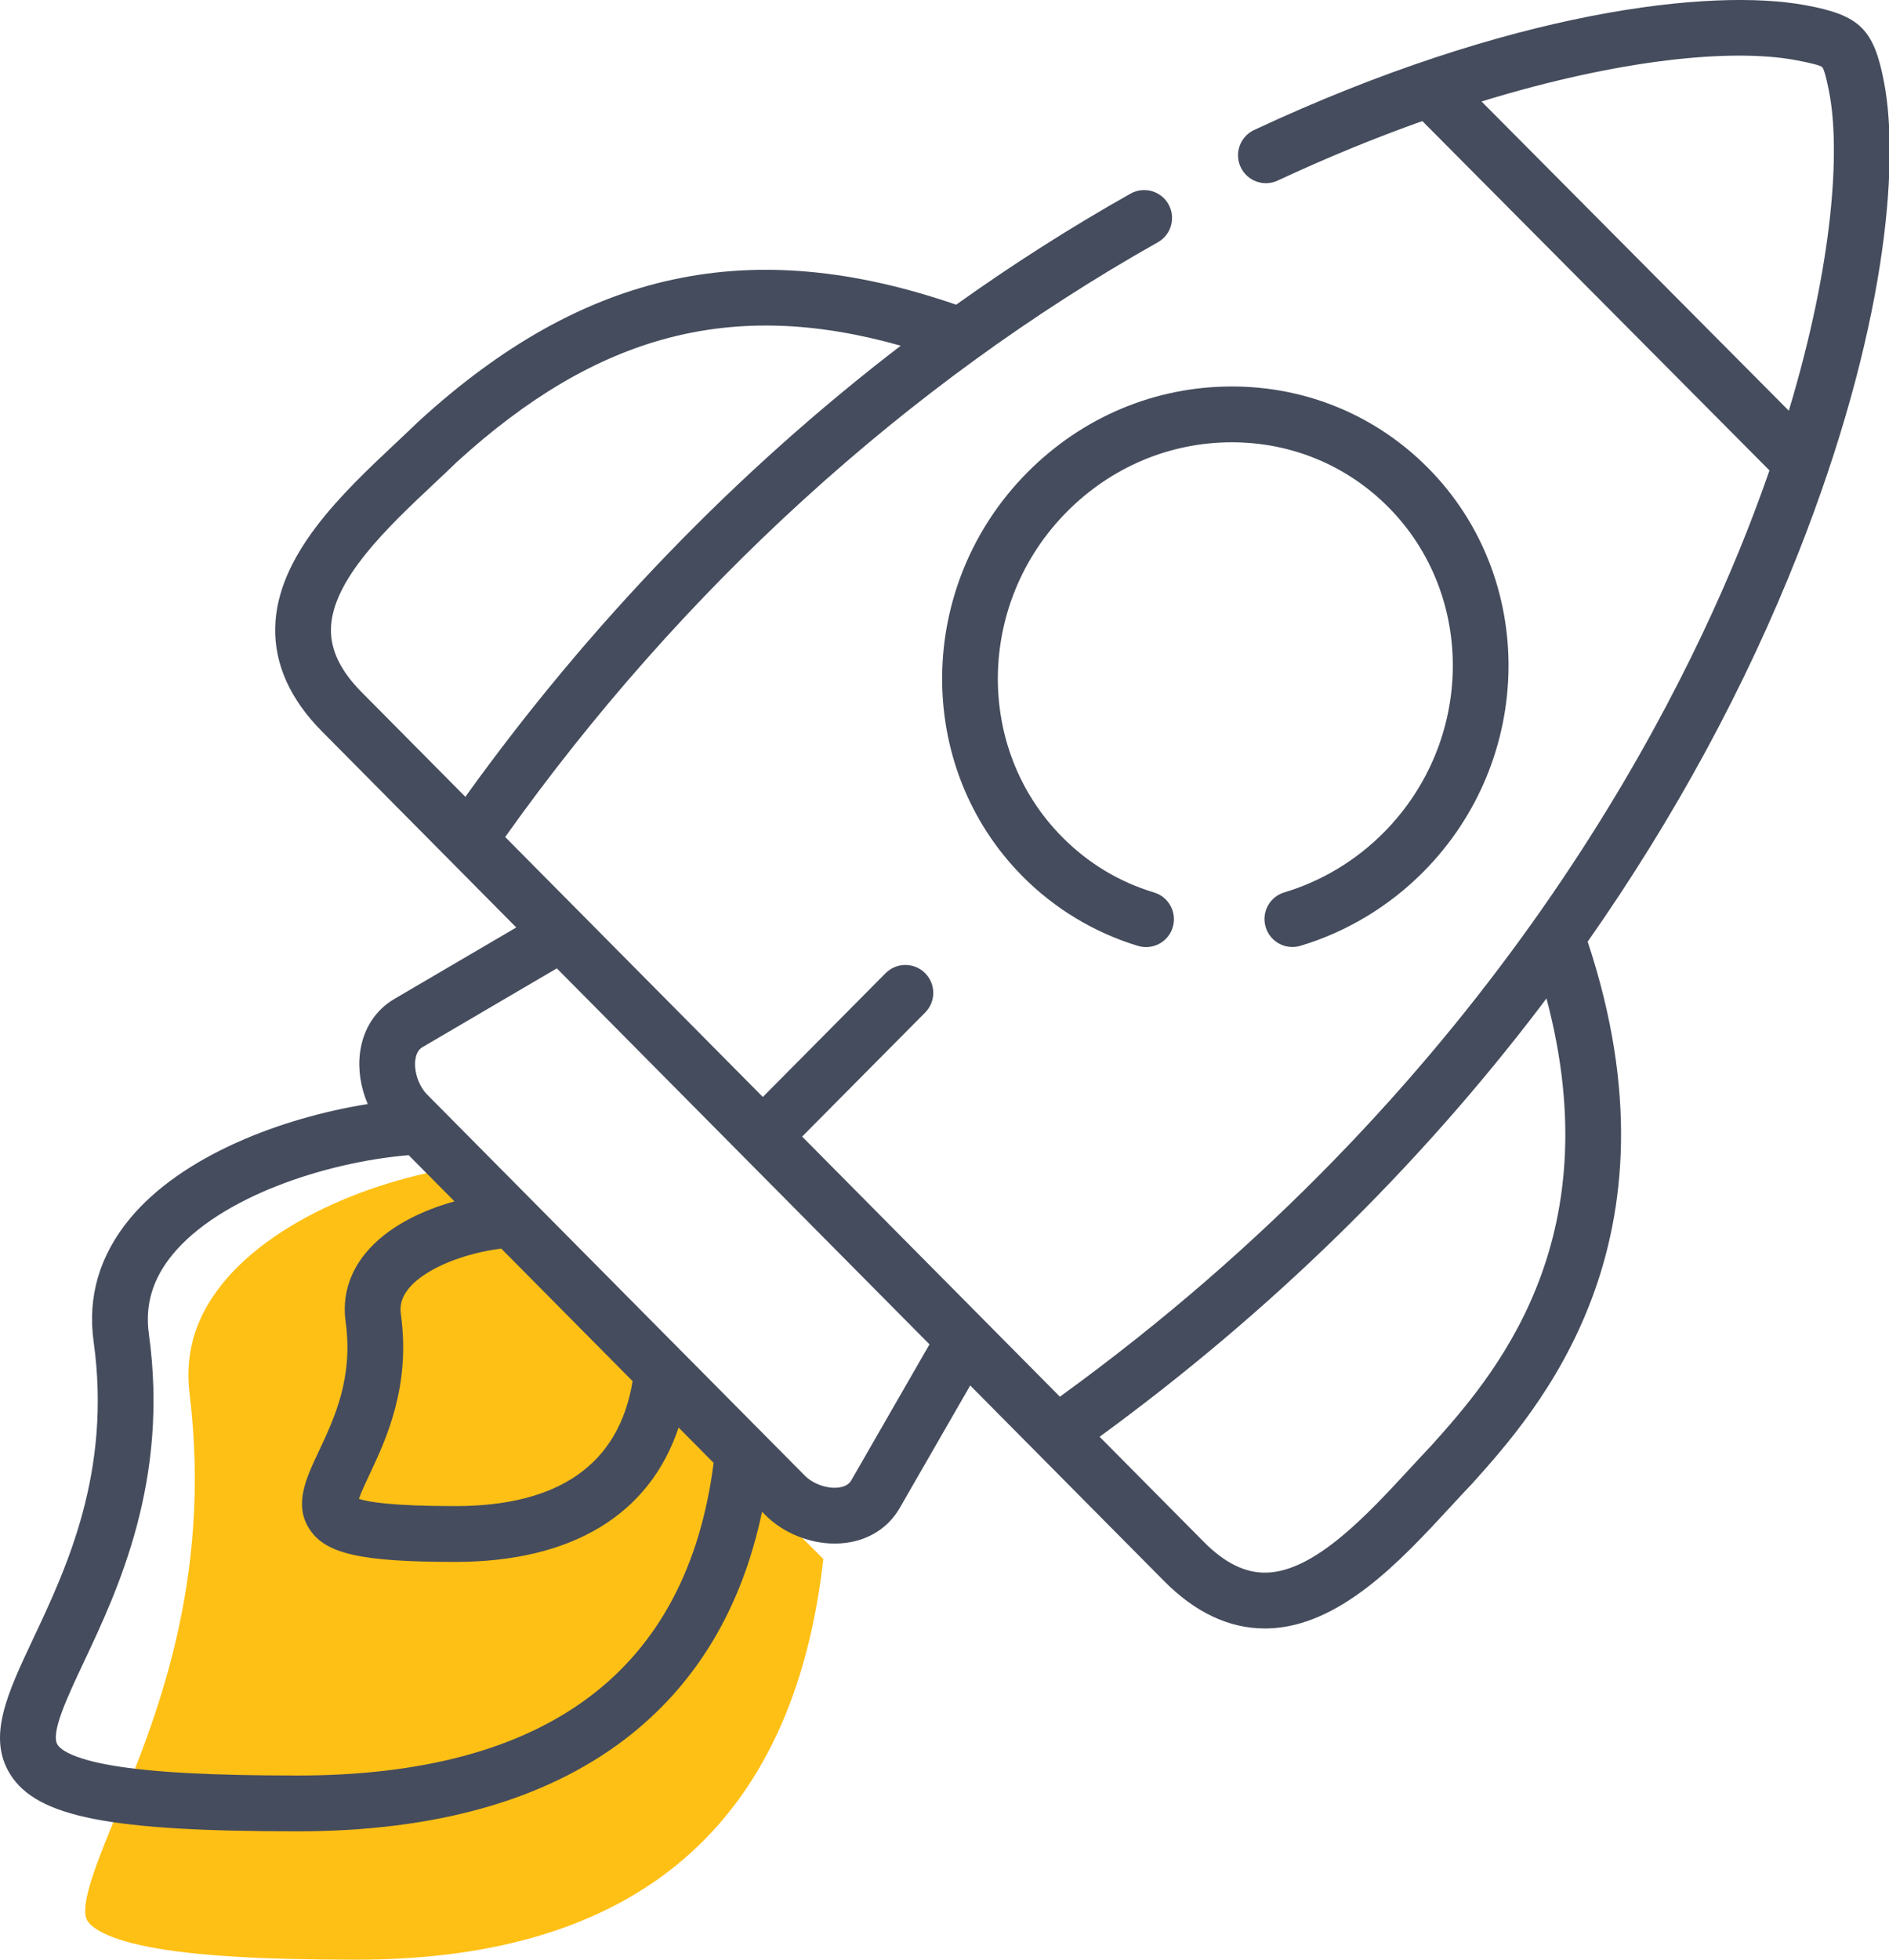 <?xml version="1.0" encoding="UTF-8"?>
<svg width="54px" height="56px" viewBox="0 0 54 56" version="1.1" xmlns="http://www.w3.org/2000/svg" xmlns:xlink="http://www.w3.org/1999/xlink">
    <!-- Generator: Sketch 59.1 (86144) - https://sketch.com -->
    <title>Group 4</title>
    <desc>Created with Sketch.</desc>
    <g id="Design" stroke="none" stroke-width="1" fill="none" fill-rule="evenodd">
        <g id="Careers-4" transform="translate(-219, -371)" fill-rule="nonzero">
            <g id="Group-4" transform="translate(219, 371)">
                <path d="M4.261,55.636 C2.899,55.373 2.569,55.015 2.49,54.873 C2.257,54.453 2.804,53.127 3.333,51.844 C4.425,49.2 6.074,45.204 5.42,39.829 C5.289,38.757 5.54,37.801 6.187,36.906 C7.692,34.822 11.051,33.535 13.753,33.275 L15.222,34.968 C14.536,35.187 17.307,38.38 23.536,44.548 C22.683,52.146 18.198,56 10.194,56 C7.429,56 5.543,55.884 4.261,55.636 Z" id="Path" fill="#FFC015"></path>
                <g id="rocket" fill="#454C5D">
                    <path d="M53.861,2.365 C53.57,0.83 53.171,0.436 51.614,0.149 C48.928,-0.348 43.187,0.288 35.851,3.715 C35.452,3.901 35.279,4.376 35.466,4.775 C35.652,5.174 36.126,5.346 36.525,5.16 C37.956,4.492 39.341,3.928 40.66,3.46 L50.583,13.443 C50.383,14.017 50.165,14.606 49.927,15.212 C47.747,20.733 42.315,31.212 30.299,39.912 L22.93,32.479 L26.448,28.933 C26.758,28.621 26.756,28.116 26.443,27.806 C26.131,27.496 25.626,27.498 25.316,27.81 L21.807,31.347 L14.441,23.918 C19.483,16.833 25.922,10.965 33.099,6.923 C33.483,6.707 33.619,6.221 33.403,5.837 C33.186,5.453 32.7,5.318 32.317,5.534 C30.612,6.494 28.948,7.555 27.333,8.707 C21.455,6.683 16.703,7.716 11.976,12.033 C11.97,12.038 11.964,12.044 11.959,12.049 C11.757,12.245 11.543,12.446 11.316,12.659 C9.796,14.087 7.904,15.864 7.867,17.945 C7.848,18.993 8.299,19.988 9.206,20.903 L12.839,24.567 L14.758,26.503 L11.273,28.546 C10.728,28.866 10.379,29.411 10.292,30.079 C10.228,30.565 10.312,31.084 10.512,31.549 C8.032,31.945 5.192,33.032 3.71,34.827 C2.845,35.875 2.497,37.057 2.677,38.342 C3.194,42.064 1.899,44.81 0.954,46.815 C0.209,48.395 -0.379,49.643 0.298,50.712 C1.066,51.923 3.138,52.332 8.51,52.332 C12.428,52.332 15.574,51.448 17.86,49.704 C19.886,48.159 21.202,45.976 21.784,43.199 L21.878,43.294 C22.388,43.807 23.14,44.109 23.862,44.109 C23.97,44.109 24.077,44.102 24.182,44.089 C24.853,44.001 25.397,43.65 25.718,43.096 L27.735,39.591 L28.924,40.79 C28.924,40.79 28.924,40.79 28.924,40.79 L33.278,45.181 C34.169,46.08 35.137,46.535 36.158,46.535 C36.178,46.535 36.198,46.535 36.219,46.535 C38.289,46.498 40.053,44.588 41.47,43.053 C41.681,42.824 41.881,42.608 42.075,42.405 C42.081,42.399 42.086,42.393 42.092,42.387 C43.945,40.32 48.246,35.522 45.386,26.909 C47.872,23.363 49.895,19.634 51.41,15.797 C53.901,9.482 54.309,4.717 53.861,2.365 L53.861,2.365 Z M25.749,9.879 C21.076,13.46 16.855,17.823 13.303,22.77 L10.338,19.78 C9.737,19.174 9.45,18.583 9.461,17.973 C9.486,16.566 11.106,15.044 12.408,13.821 C12.636,13.607 12.852,13.404 13.06,13.202 C17.065,9.549 20.929,8.516 25.749,9.879 Z M51.325,1.717 C51.781,1.802 52.039,1.87 52.091,1.92 C52.119,1.948 52.184,2.082 52.295,2.663 C52.603,4.284 52.419,7.474 51.136,11.737 L42.352,2.9 C46.3,1.687 49.508,1.381 51.325,1.717 Z M8.51,50.737 C6.046,50.737 4.366,50.647 3.223,50.453 C2.009,50.248 1.715,49.968 1.645,49.858 C1.437,49.53 1.925,48.496 2.396,47.495 C3.369,45.432 4.839,42.315 4.256,38.123 C4.14,37.286 4.363,36.541 4.939,35.842 C6.281,34.217 9.274,33.213 11.682,33.01 L12.991,34.33 C12.074,34.587 11.084,35.044 10.455,35.804 C9.981,36.378 9.781,37.058 9.88,37.77 C10.103,39.373 9.556,40.532 9.117,41.464 C8.747,42.248 8.398,42.988 8.838,43.683 C9.294,44.402 10.309,44.633 13.013,44.633 C16.351,44.633 18.567,43.283 19.399,40.793 L20.4,41.804 C19.64,47.731 15.643,50.737 8.51,50.737 L8.51,50.737 Z M11.459,37.551 C11.422,37.283 11.494,37.051 11.684,36.82 C12.193,36.205 13.357,35.799 14.329,35.68 L18.084,39.468 C17.694,41.837 15.991,43.038 13.013,43.038 C11.201,43.038 10.518,42.919 10.26,42.831 C10.32,42.651 10.454,42.366 10.559,42.144 C11.032,41.14 11.748,39.624 11.459,37.551 Z M24.337,42.299 C24.312,42.342 24.236,42.473 23.977,42.507 C23.652,42.549 23.245,42.407 23.01,42.17 L19.523,38.654 C19.503,38.631 19.482,38.61 19.459,38.59 L12.594,31.665 C12.571,31.639 12.546,31.614 12.52,31.591 L12.211,31.279 C11.972,31.037 11.829,30.619 11.873,30.287 C11.907,30.023 12.038,29.947 12.08,29.922 L15.918,27.672 L21.245,33.045 L21.245,33.045 C21.245,33.045 21.245,33.045 21.245,33.045 L26.571,38.416 L24.337,42.299 Z M40.913,41.313 C40.713,41.523 40.512,41.741 40.299,41.971 C39.088,43.283 37.58,44.915 36.191,44.94 C35.592,44.951 35.009,44.662 34.41,44.058 L31.434,41.057 C36.278,37.521 40.517,33.386 44.04,28.755 C44.097,28.68 44.151,28.605 44.208,28.53 C46.075,35.54 42.633,39.394 40.913,41.313 Z" id="Shape"></path>
                    <path d="M36.716,25.5 C36.294,25.626 36.054,26.07 36.181,26.492 C36.307,26.914 36.751,27.154 37.173,27.028 C38.493,26.633 39.71,25.901 40.692,24.91 C43.882,21.693 43.941,16.516 40.823,13.372 C39.335,11.871 37.343,11.044 35.215,11.044 C33.015,11.044 30.937,11.918 29.364,13.505 C26.174,16.722 26.115,21.899 29.232,25.043 C30.15,25.968 31.29,26.655 32.531,27.03 C32.608,27.053 32.686,27.064 32.762,27.064 C33.104,27.064 33.421,26.842 33.525,26.497 C33.652,26.076 33.414,25.631 32.992,25.504 C31.99,25.201 31.106,24.668 30.365,23.92 C27.861,21.395 27.92,17.226 30.496,14.627 C31.768,13.345 33.444,12.639 35.215,12.639 C36.915,12.639 38.504,13.298 39.691,14.495 C42.195,17.02 42.136,21.189 39.56,23.787 C38.765,24.589 37.781,25.182 36.716,25.5 L36.716,25.5 Z" id="Path"></path>
                </g>
            </g>
        </g>
    </g>
</svg>
